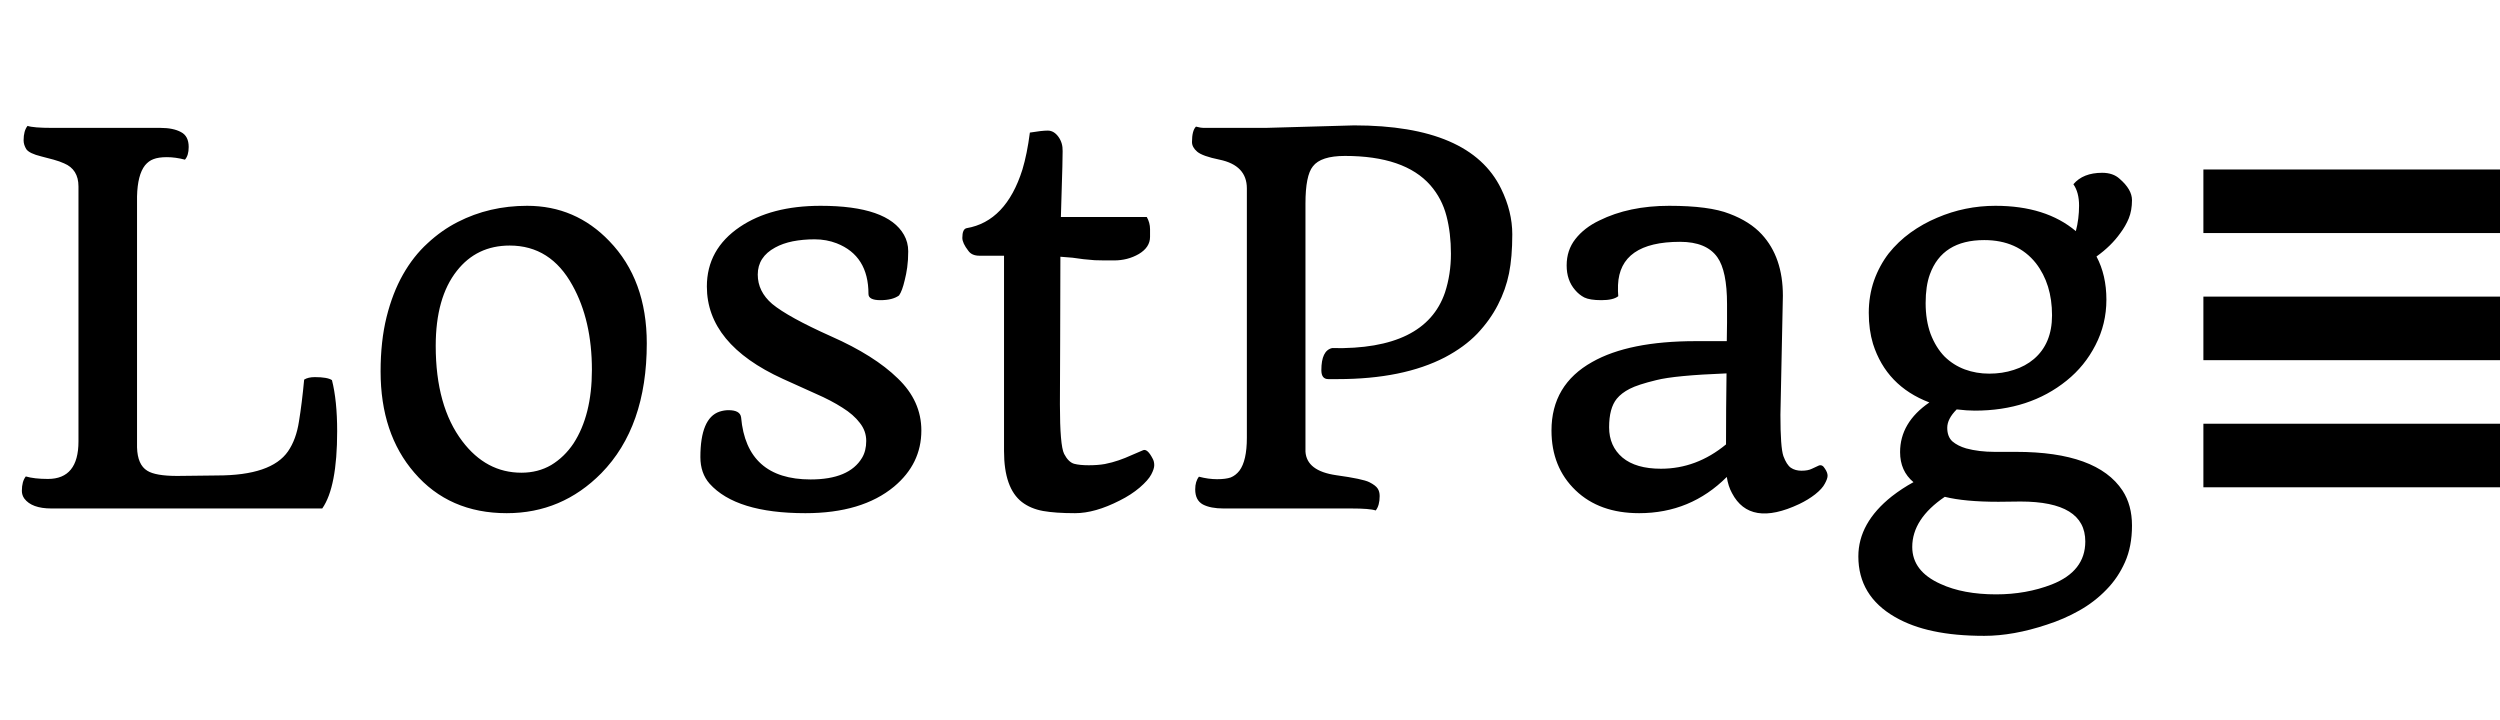 <svg width="59" height="17" viewBox="0 0 59 17" fill="none" xmlns="http://www.w3.org/2000/svg">
<path d="M7.957 10.178C7.957 11.057 7.84 11.664 7.605 12H1.213C0.904 12 0.691 11.922 0.574 11.766C0.535 11.711 0.516 11.65 0.516 11.584C0.516 11.435 0.547 11.322 0.609 11.244C0.742 11.283 0.916 11.303 1.131 11.303C1.611 11.303 1.852 11.008 1.852 10.418V4.4C1.852 4.131 1.738 3.949 1.512 3.855C1.445 3.824 1.363 3.795 1.266 3.768L0.973 3.691C0.785 3.645 0.668 3.588 0.621 3.521C0.578 3.451 0.557 3.381 0.557 3.311C0.557 3.162 0.588 3.049 0.65 2.971C0.74 3.002 0.934 3.018 1.23 3.018H3.785C3.988 3.018 4.15 3.051 4.271 3.117C4.393 3.18 4.453 3.297 4.453 3.469C4.453 3.602 4.424 3.701 4.365 3.768C4.217 3.729 4.074 3.709 3.938 3.709C3.805 3.709 3.699 3.725 3.621 3.756C3.547 3.783 3.48 3.832 3.422 3.902C3.305 4.051 3.242 4.295 3.234 4.635V10.559C3.242 10.832 3.322 11.016 3.475 11.109C3.604 11.191 3.84 11.232 4.184 11.232L4.623 11.227L5.127 11.221C5.979 11.221 6.535 11.031 6.797 10.652C6.926 10.465 7.012 10.23 7.055 9.949C7.102 9.664 7.143 9.334 7.178 8.959C7.24 8.92 7.324 8.9 7.43 8.9C7.629 8.9 7.764 8.924 7.834 8.971C7.916 9.291 7.957 9.693 7.957 10.178ZM8.982 8.766C8.982 8.289 9.029 7.861 9.123 7.482C9.217 7.104 9.346 6.77 9.51 6.48C9.674 6.191 9.867 5.945 10.09 5.742C10.312 5.535 10.551 5.367 10.805 5.238C11.301 4.984 11.846 4.857 12.44 4.857C13.201 4.857 13.848 5.135 14.379 5.689C14.969 6.299 15.264 7.104 15.264 8.104C15.264 9.416 14.906 10.438 14.191 11.168C13.57 11.797 12.826 12.111 11.959 12.111C11.053 12.111 10.326 11.793 9.779 11.156C9.248 10.543 8.982 9.746 8.982 8.766ZM12.305 11.156C12.566 11.156 12.801 11.096 13.008 10.975C13.215 10.85 13.391 10.68 13.535 10.465C13.824 10.02 13.969 9.441 13.969 8.73C13.969 7.949 13.816 7.285 13.512 6.738C13.168 6.109 12.674 5.795 12.029 5.795C11.51 5.795 11.094 5.994 10.781 6.393C10.449 6.814 10.283 7.404 10.283 8.162C10.283 9.111 10.492 9.861 10.91 10.412C11.285 10.908 11.75 11.156 12.305 11.156ZM20.496 6.938C20.496 6.336 20.246 5.938 19.746 5.742C19.586 5.68 19.412 5.648 19.225 5.648C19.041 5.648 18.869 5.664 18.709 5.695C18.553 5.727 18.414 5.775 18.293 5.842C18.02 5.99 17.883 6.203 17.883 6.48C17.883 6.746 17.996 6.977 18.223 7.172C18.473 7.379 18.938 7.635 19.617 7.939C20.297 8.24 20.82 8.57 21.188 8.93C21.559 9.285 21.744 9.695 21.744 10.16C21.744 10.684 21.529 11.125 21.1 11.484C20.596 11.902 19.898 12.111 19.008 12.111C17.918 12.111 17.164 11.879 16.746 11.414C16.602 11.25 16.529 11.041 16.529 10.787C16.529 10.174 16.68 9.816 16.98 9.715C17.055 9.691 17.125 9.68 17.191 9.68C17.375 9.68 17.475 9.736 17.49 9.85C17.576 10.826 18.123 11.315 19.131 11.315C19.736 11.315 20.141 11.145 20.344 10.805C20.41 10.695 20.443 10.562 20.443 10.406C20.443 10.25 20.393 10.107 20.291 9.979C20.193 9.85 20.057 9.73 19.881 9.621C19.705 9.508 19.496 9.398 19.254 9.293L18.475 8.941C17.279 8.395 16.682 7.668 16.682 6.762C16.682 6.176 16.941 5.707 17.461 5.355C17.953 5.023 18.588 4.857 19.365 4.857C20.42 4.857 21.076 5.086 21.334 5.543C21.4 5.66 21.434 5.789 21.434 5.93C21.434 6.07 21.426 6.197 21.41 6.311C21.395 6.42 21.375 6.52 21.352 6.609C21.312 6.781 21.268 6.902 21.217 6.973C21.115 7.047 20.969 7.084 20.777 7.084C20.59 7.084 20.496 7.035 20.496 6.938ZM25.02 8.004L25.014 9.545C25.014 10.19 25.047 10.578 25.113 10.711C25.18 10.84 25.258 10.918 25.348 10.945C25.438 10.969 25.553 10.98 25.693 10.98C25.834 10.98 25.961 10.971 26.074 10.951C26.191 10.928 26.301 10.898 26.402 10.863C26.504 10.828 26.602 10.789 26.695 10.746L26.982 10.623C27.049 10.6 27.123 10.668 27.205 10.828C27.229 10.871 27.24 10.922 27.24 10.98C27.24 11.035 27.217 11.107 27.17 11.197C27.123 11.287 27.031 11.391 26.895 11.508C26.762 11.621 26.605 11.723 26.426 11.812C26.035 12.012 25.684 12.111 25.371 12.111C25.062 12.111 24.811 12.094 24.615 12.059C24.42 12.023 24.254 11.953 24.117 11.848C23.836 11.629 23.695 11.229 23.695 10.646V6.035H23.115C22.994 6.035 22.906 5.996 22.852 5.918C22.758 5.797 22.711 5.695 22.711 5.613C22.711 5.477 22.744 5.4 22.811 5.385C23.432 5.279 23.871 4.818 24.129 4.002C24.203 3.756 24.262 3.465 24.305 3.129C24.492 3.098 24.633 3.082 24.727 3.082C24.824 3.082 24.908 3.131 24.979 3.229C25.049 3.326 25.082 3.439 25.078 3.568C25.078 3.697 25.076 3.818 25.072 3.932C25.068 4.045 25.064 4.168 25.061 4.301L25.037 5.121H27.064C27.115 5.211 27.141 5.307 27.141 5.408V5.59C27.141 5.754 27.053 5.889 26.877 5.994C26.701 6.096 26.506 6.146 26.291 6.146C26.08 6.146 25.928 6.145 25.834 6.141C25.744 6.133 25.656 6.125 25.57 6.117L25.312 6.082C25.223 6.074 25.127 6.066 25.025 6.059V6.123L25.02 8.004ZM32.467 12.047C32.377 12.016 32.184 12 31.887 12H28.875C28.672 12 28.51 11.969 28.389 11.906C28.268 11.84 28.207 11.721 28.207 11.549C28.207 11.424 28.236 11.324 28.295 11.25C28.443 11.289 28.586 11.309 28.723 11.309C28.859 11.309 28.967 11.295 29.045 11.268C29.123 11.236 29.191 11.184 29.25 11.109C29.367 10.953 29.426 10.693 29.426 10.33V4.447C29.426 4.084 29.211 3.857 28.781 3.768C28.512 3.713 28.336 3.65 28.254 3.58C28.172 3.51 28.131 3.434 28.131 3.352C28.131 3.172 28.162 3.051 28.225 2.988C28.295 3.008 28.359 3.018 28.418 3.018H29.871L31.957 2.959C33.785 2.959 34.941 3.457 35.426 4.453C35.602 4.812 35.69 5.172 35.69 5.531C35.69 5.891 35.664 6.197 35.613 6.451C35.562 6.705 35.475 6.953 35.35 7.195C35.228 7.434 35.066 7.66 34.863 7.875C34.66 8.086 34.406 8.271 34.102 8.432C33.441 8.775 32.598 8.947 31.57 8.947H31.348C31.238 8.947 31.184 8.877 31.184 8.736C31.184 8.428 31.268 8.254 31.436 8.215C32.904 8.246 33.793 7.809 34.102 6.902C34.195 6.617 34.242 6.312 34.242 5.988C34.242 5.664 34.207 5.367 34.137 5.098C34.066 4.824 33.94 4.582 33.756 4.371C33.35 3.91 32.678 3.68 31.74 3.68C31.361 3.68 31.109 3.762 30.984 3.926C30.867 4.07 30.809 4.363 30.809 4.805V10.658C30.828 10.963 31.07 11.148 31.535 11.215C31.953 11.273 32.213 11.328 32.315 11.379C32.416 11.43 32.482 11.48 32.514 11.531C32.545 11.578 32.56 11.637 32.56 11.707C32.56 11.855 32.529 11.969 32.467 12.047ZM40.752 11.256C40.182 11.826 39.492 12.111 38.684 12.111C38.059 12.111 37.559 11.932 37.184 11.572C36.805 11.209 36.615 10.738 36.615 10.16C36.615 9.441 36.935 8.902 37.576 8.543C38.154 8.215 38.969 8.051 40.02 8.051H40.752C40.756 7.902 40.758 7.758 40.758 7.617V7.178C40.758 6.654 40.682 6.285 40.529 6.07C40.357 5.828 40.065 5.707 39.65 5.707C38.701 5.707 38.213 6.047 38.185 6.727C38.182 6.832 38.184 6.92 38.191 6.99C38.113 7.053 37.98 7.084 37.793 7.084C37.609 7.084 37.475 7.062 37.389 7.02C37.307 6.977 37.234 6.918 37.172 6.844C37.039 6.691 36.973 6.498 36.973 6.264C36.973 6.025 37.041 5.818 37.178 5.643C37.318 5.463 37.508 5.316 37.746 5.203C38.211 4.973 38.76 4.857 39.393 4.857C40.025 4.857 40.5 4.92 40.816 5.045C41.137 5.166 41.391 5.328 41.578 5.531C41.91 5.891 42.076 6.373 42.076 6.979L42.018 9.791C42.018 10.303 42.041 10.627 42.088 10.764C42.139 10.9 42.197 10.992 42.264 11.039C42.334 11.086 42.418 11.109 42.516 11.109C42.617 11.109 42.699 11.094 42.762 11.062L42.926 10.986C42.98 10.967 43.027 10.99 43.066 11.057C43.109 11.119 43.131 11.176 43.131 11.227C43.131 11.273 43.109 11.336 43.066 11.414C43.027 11.492 42.951 11.576 42.838 11.666C42.728 11.752 42.603 11.828 42.463 11.895C41.685 12.262 41.156 12.176 40.875 11.637C40.816 11.531 40.775 11.404 40.752 11.256ZM40.734 10.488C40.734 9.926 40.738 9.367 40.746 8.812C39.934 8.844 39.381 8.896 39.088 8.971C38.799 9.041 38.59 9.109 38.461 9.176C38.332 9.242 38.23 9.32 38.156 9.41C38.035 9.559 37.975 9.783 37.975 10.084C37.975 10.381 38.08 10.619 38.291 10.799C38.502 10.975 38.805 11.062 39.199 11.062C39.758 11.062 40.27 10.871 40.734 10.488ZM46.178 9.662C46.029 9.811 45.955 9.955 45.955 10.096C45.955 10.236 45.996 10.344 46.078 10.418C46.16 10.488 46.268 10.543 46.4 10.582C46.603 10.637 46.828 10.664 47.074 10.664H47.578C48.852 10.664 49.69 10.969 50.092 11.578C50.24 11.805 50.315 12.08 50.315 12.404C50.315 12.732 50.26 13.02 50.15 13.266C50.041 13.512 49.895 13.729 49.711 13.916C49.527 14.107 49.315 14.271 49.072 14.408C48.83 14.545 48.574 14.656 48.305 14.742C47.777 14.918 47.285 15.006 46.828 15.006C46.371 15.006 45.971 14.969 45.627 14.895C45.287 14.824 44.984 14.713 44.719 14.56C44.145 14.229 43.857 13.752 43.857 13.131C43.857 12.604 44.121 12.131 44.648 11.713C44.809 11.588 44.978 11.477 45.158 11.379C44.947 11.203 44.842 10.967 44.842 10.67C44.842 10.205 45.072 9.814 45.533 9.498C44.857 9.24 44.414 8.779 44.203 8.115C44.137 7.896 44.103 7.652 44.103 7.383C44.103 7.113 44.145 6.859 44.227 6.621C44.312 6.383 44.428 6.17 44.572 5.982C44.721 5.795 44.893 5.631 45.088 5.49C45.283 5.35 45.492 5.232 45.715 5.139C46.152 4.951 46.611 4.857 47.092 4.857C47.885 4.857 48.518 5.057 48.99 5.455C49.041 5.26 49.066 5.059 49.066 4.852C49.066 4.645 49.022 4.477 48.932 4.348C49.084 4.168 49.31 4.078 49.611 4.078C49.783 4.078 49.92 4.125 50.022 4.219C50.217 4.387 50.315 4.555 50.315 4.723C50.315 4.887 50.289 5.031 50.238 5.156C50.188 5.277 50.121 5.393 50.039 5.502C49.895 5.705 49.707 5.889 49.477 6.053C49.633 6.346 49.711 6.686 49.711 7.072C49.711 7.455 49.625 7.812 49.453 8.145C49.285 8.473 49.059 8.752 48.773 8.982C48.188 9.455 47.465 9.691 46.605 9.691C46.488 9.691 46.346 9.682 46.178 9.662ZM45.891 8.414C46.031 8.551 46.191 8.652 46.371 8.719C46.551 8.785 46.742 8.818 46.945 8.818C47.152 8.818 47.346 8.789 47.525 8.73C47.709 8.672 47.867 8.586 48 8.473C48.285 8.23 48.428 7.887 48.428 7.441C48.428 6.949 48.301 6.539 48.047 6.211C47.758 5.848 47.352 5.666 46.828 5.666C46.168 5.666 45.74 5.936 45.545 6.475C45.478 6.658 45.445 6.885 45.445 7.154C45.445 7.424 45.484 7.666 45.562 7.881C45.645 8.096 45.754 8.273 45.891 8.414ZM45.897 11.725C45.385 12.072 45.129 12.467 45.129 12.908C45.129 13.291 45.352 13.582 45.797 13.781C46.152 13.945 46.59 14.027 47.109 14.027C47.582 14.027 48.02 13.949 48.422 13.793C48.949 13.586 49.213 13.248 49.213 12.779C49.213 12.15 48.703 11.836 47.684 11.836L47.162 11.842C46.631 11.842 46.209 11.803 45.897 11.725Z" fill="black"/>
<line x1="52" y1="10.75" x2="59" y2="10.75" stroke="black" stroke-width="1.5"/>
<line x1="52" y1="7.75" x2="59" y2="7.75" stroke="black" stroke-width="1.5"/>
<line x1="52" y1="4.75" x2="59" y2="4.75" stroke="black" stroke-width="1.5"/>
</svg>
